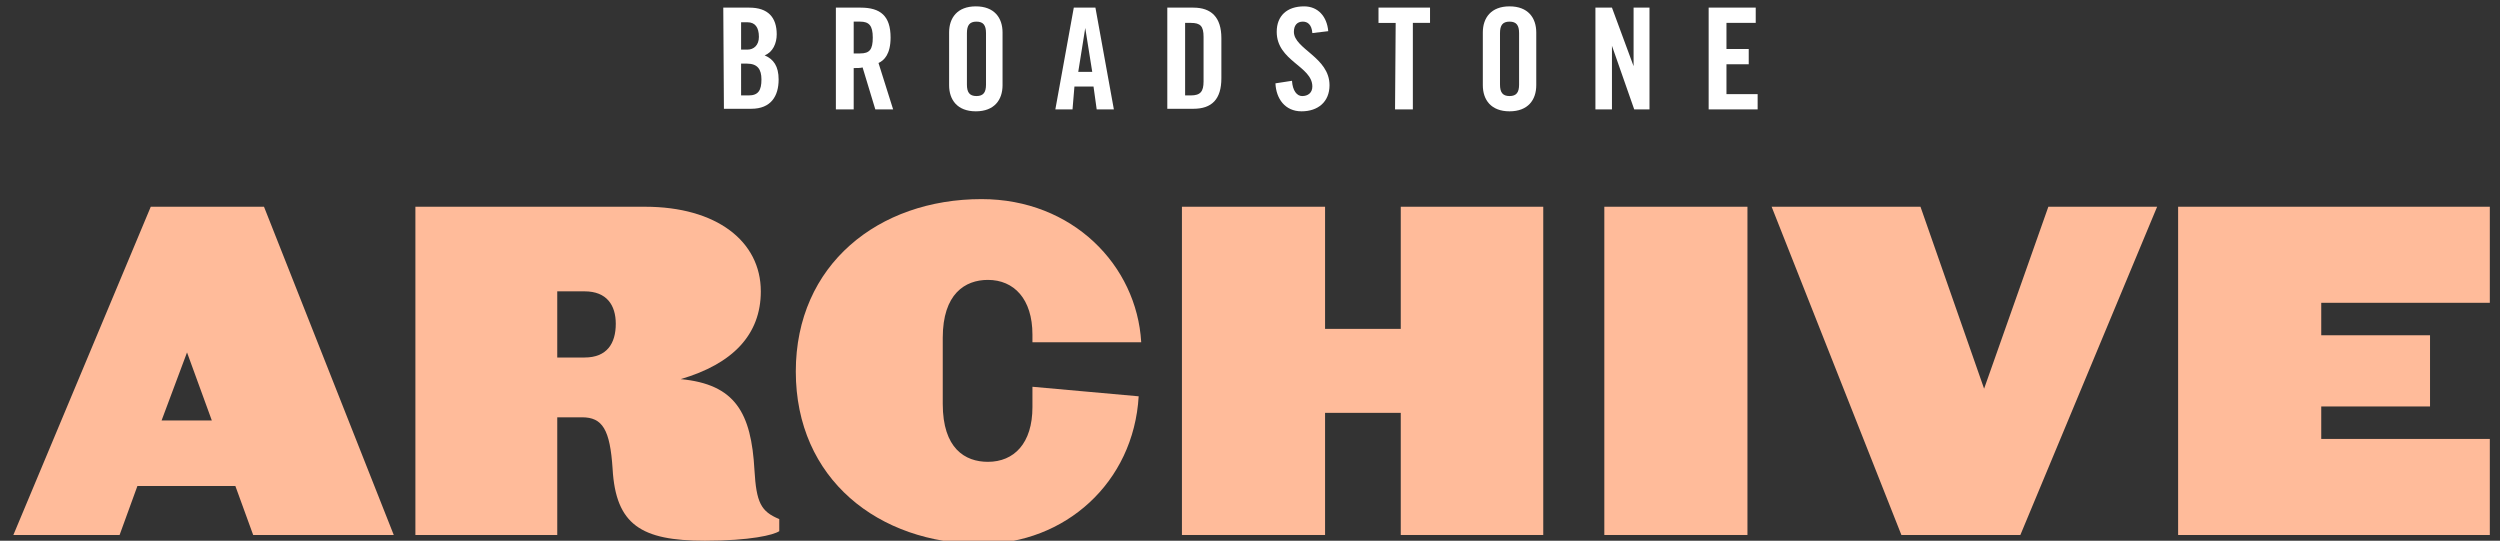 <?xml version="1.0" encoding="UTF-8"?> <!-- Generator: Adobe Illustrator 24.1.0, SVG Export Plug-In . SVG Version: 6.00 Build 0) --> <svg xmlns="http://www.w3.org/2000/svg" xmlns:xlink="http://www.w3.org/1999/xlink" version="1.1" id="Layer_1" x="0px" y="0px" viewBox="0 0 393 85" style="enable-background:new 0 0 393 85;" xml:space="preserve"><rect x="0" y="0" width="393" height="85" fill="#333333" stroke="none"/> <style type="text/css"> .st0{display:none;} .st1{display:inline;fill:#FFFFFF;} .st2{display:inline;} .st3{fill:#B8D3D9;} .st4{fill:#FAD4C9;} .st5{fill:#FFFFFF;} .st6{fill:#FFBB9A;} </style> <g id="Layer_1_1_" class="st0"> <path class="st1" d="M113.7,1.2h4.1c2.9,0,4.3,1.5,4.3,4.2c0,1.4-0.6,2.8-1.9,3.3c1.4,0.6,2.2,1.7,2.2,3.8c0,2.6-1.2,4.6-4.3,4.6 h-4.3L113.7,1.2L113.7,1.2z M116.5,7.8h1c1,0,1.8-0.7,1.8-2c0-1.5-0.6-2.3-1.8-2.3h-1C116.5,3.5,116.5,7.8,116.5,7.8z M116.5,15 h1.2c1.5,0,2-0.8,2-2.5c0-1.6-0.6-2.5-2.3-2.5h-0.9C116.5,10,116.5,15,116.5,15z"></path> <path class="st1" d="M134.2,17.2h-2.8v-16h3.9c3.1,0,4.7,1.3,4.7,4.7c0,2.6-1,3.6-1.9,4l2.3,7.3h-2.8l-2-6.6 c-0.3,0.1-0.9,0.1-1.4,0.1V17.2z M134.2,8.4h1c1.5,0,2-0.6,2-2.5s-0.6-2.5-2-2.5h-1V8.4z"></path> <path class="st1" d="M149.2,5.1c0-2.3,1.3-4.1,4.2-4.1s4.2,1.8,4.2,4.1v8.3c0,2.3-1.3,4.1-4.2,4.1s-4.2-1.8-4.2-4.1V5.1z M152,13.3 c0,1.2,0.4,1.8,1.5,1.8s1.5-0.6,1.5-1.8V5.2c0-1.2-0.4-1.8-1.5-1.8S152,4,152,5.2V13.3z"></path> <path class="st1" d="M168.6,17.2h-2.7l2.9-16h3.4l2.9,16h-2.7l-0.5-3.6h-3L168.6,17.2z M169.5,11.3h2.2l-1.1-6.9l0,0L169.5,11.3z"></path> <path class="st1" d="M183.5,1.2h4.1c2.8,0,4.4,1.5,4.4,4.8v6.3c0,3.3-1.5,4.8-4.4,4.8h-4.1V1.2z M186.3,15h0.9c1.5,0,2-0.6,2-2.2 v-7c0-1.7-0.5-2.2-2-2.2h-0.9V15z"></path> <path class="st1" d="M206.3,5.2c-0.1-1.4-0.8-1.8-1.5-1.8c-0.9,0-1.4,0.6-1.4,1.6c0,2.7,5.6,4,5.6,8.4c0,2.6-1.8,4.1-4.4,4.1 c-2.6,0-4-2-4.1-4.4l2.6-0.4c0.1,1.6,0.8,2.4,1.6,2.4c0.9,0,1.6-0.5,1.6-1.5c0-3.2-5.6-4-5.6-8.6c0-2.5,1.6-4,4.3-4 c2.2,0,3.6,1.6,3.8,3.9L206.3,5.2z"></path> <path class="st1" d="M219.4,3.6h-2.7V1.2h8.1v2.4h-2.7v13.6h-2.8L219.4,3.6L219.4,3.6z"></path> <path class="st1" d="M233.1,5.1c0-2.3,1.3-4.1,4.2-4.1s4.2,1.8,4.2,4.1v8.3c0,2.3-1.3,4.1-4.2,4.1s-4.2-1.8-4.2-4.1V5.1z M235.8,13.3c0,1.2,0.4,1.8,1.5,1.8s1.5-0.6,1.5-1.8V5.2c0-1.2-0.4-1.8-1.5-1.8s-1.5,0.6-1.5,1.8V13.3z"></path> <path class="st1" d="M250.8,17.2v-16h2.6l3.4,9.2l0,0V1.2h2.5v16h-2.4l-3.5-10l0,0v10H250.8z"></path> <path class="st1" d="M268.6,17.2v-16h7.4v2.4h-4.6v4.1h3.5v2.4h-3.5v4.7h4.9v2.4H268.6L268.6,17.2z"></path> <g class="st2"> <path class="st3" d="M84,84.1l-2.8-7.7H65.8L63,84.1H46.3l21.6-51.6h17.8L106,84.1H84z M73.6,55.4l-4,10.7h7.9L73.6,55.4z"></path> <path class="st3" d="M155,85c-10,0-14-2.5-14.5-11.3c-0.4-6.2-1.6-8.1-4.8-8.1h-3.9v18.5h-22.4V32.5h36.1 c11.2,0,18.2,5.4,18.2,13.3c0,6.8-4.4,11.4-12.6,13.8c8.6,0.8,11.1,5.3,11.6,14.3c0.3,5.1,1,6.5,3.9,7.7v1.9 C165.8,84.1,162.2,85,155,85z M136.1,45.8h-4.3v10.4h4.3c3.5,0,4.9-2.2,4.9-5.3C141,48,139.6,45.8,136.1,45.8z"></path> <path class="st3" d="M199.5,84.1H172V32.5h27.5c16.2,0,28,9,28,25.8S215.8,84.1,199.5,84.1z M204.4,52.9c0-4.4-1.4-7.7-4.8-7.7 h-4.9v26h4.9c3.5,0,4.9-3.3,4.9-7.7L204.4,52.9z"></path> <path class="st3" d="M234.6,84.1V32.5h49v15.1h-26.5v5.1h17.1v11.2h-17.1V69h26.5v15.1H234.6z"></path> <path class="st3" d="M325.9,84.1l-18.4-23.7v23.7h-16.2V32.5h19.2l18.4,22.7V32.5h16.2v51.6H325.9z"></path> </g> </g> <g id="Layer_1_copy" class="st0"> <path class="st1" d="M113.7,1.2h4.1c2.9,0,4.3,1.5,4.3,4.2c0,1.4-0.6,2.8-1.9,3.3c1.4,0.6,2.2,1.7,2.2,3.8c0,2.6-1.2,4.6-4.3,4.6 h-4.3L113.7,1.2L113.7,1.2z M116.5,7.8h1c1,0,1.8-0.7,1.8-2c0-1.5-0.6-2.3-1.8-2.3h-1C116.5,3.5,116.5,7.8,116.5,7.8z M116.5,15 h1.2c1.5,0,2-0.8,2-2.5c0-1.6-0.6-2.5-2.3-2.5h-0.9C116.5,10,116.5,15,116.5,15z"></path> <path class="st1" d="M134.2,17.2h-2.8v-16h3.9c3.1,0,4.7,1.3,4.7,4.7c0,2.6-1,3.6-1.9,4l2.3,7.3h-2.8l-2-6.6 c-0.3,0.1-0.9,0.1-1.4,0.1V17.2z M134.2,8.4h1c1.5,0,2-0.6,2-2.5s-0.6-2.5-2-2.5h-1V8.4z"></path> <path class="st1" d="M149.2,5.1c0-2.3,1.3-4.1,4.2-4.1s4.2,1.8,4.2,4.1v8.3c0,2.3-1.3,4.1-4.2,4.1s-4.2-1.8-4.2-4.1V5.1z M152,13.3 c0,1.2,0.4,1.8,1.5,1.8s1.5-0.6,1.5-1.8V5.2c0-1.2-0.4-1.8-1.5-1.8S152,4,152,5.2V13.3z"></path> <path class="st1" d="M168.6,17.2h-2.7l2.9-16h3.4l2.9,16h-2.7l-0.5-3.6h-3L168.6,17.2z M169.5,11.3h2.2l-1.1-6.9l0,0L169.5,11.3z"></path> <path class="st1" d="M183.5,1.2h4.1c2.8,0,4.4,1.5,4.4,4.8v6.3c0,3.3-1.5,4.8-4.4,4.8h-4.1V1.2z M186.3,15h0.9c1.5,0,2-0.6,2-2.2 v-7c0-1.7-0.5-2.2-2-2.2h-0.9V15z"></path> <path class="st1" d="M206.3,5.2c-0.1-1.4-0.8-1.8-1.5-1.8c-0.9,0-1.4,0.6-1.4,1.6c0,2.7,5.6,4,5.6,8.4c0,2.6-1.8,4.1-4.4,4.1 c-2.6,0-4-2-4.1-4.4l2.6-0.4c0.1,1.6,0.8,2.4,1.6,2.4c0.9,0,1.6-0.5,1.6-1.5c0-3.2-5.6-4-5.6-8.6c0-2.5,1.6-4,4.3-4 c2.2,0,3.6,1.6,3.8,3.9L206.3,5.2z"></path> <path class="st1" d="M219.4,3.6h-2.7V1.2h8.1v2.4h-2.7v13.6h-2.8L219.4,3.6L219.4,3.6z"></path> <path class="st1" d="M233.1,5.1c0-2.3,1.3-4.1,4.2-4.1s4.2,1.8,4.2,4.1v8.3c0,2.3-1.3,4.1-4.2,4.1s-4.2-1.8-4.2-4.1V5.1z M235.8,13.3c0,1.2,0.4,1.8,1.5,1.8s1.5-0.6,1.5-1.8V5.2c0-1.2-0.4-1.8-1.5-1.8s-1.5,0.6-1.5,1.8V13.3z"></path> <path class="st1" d="M250.8,17.2v-16h2.6l3.4,9.2l0,0V1.2h2.5v16h-2.4l-3.5-10l0,0v10H250.8z"></path> <path class="st1" d="M268.6,17.2v-16h7.4v2.4h-4.6v4.1h3.5v2.4h-3.5v4.7h4.9v2.4H268.6L268.6,17.2z"></path> <g class="st2"> <path class="st4" d="M95.9,84.1l-2.8-7.7H77.7l-2.8,7.7H58.2l21.6-51.6h17.8L118,84.1H95.9z M85.5,55.4l-4,10.7h7.9L85.5,55.4z"></path> <path class="st4" d="M153.3,48.1v36h-22.5v-36H115V32.5h54.1v15.6H153.3z"></path> <path class="st4" d="M175.4,84.1V32.5H198v35.6h23.6v16H175.4z"></path> <path class="st4" d="M259.6,84.1l-2.8-7.7h-15.4l-2.8,7.7h-16.7l21.6-51.6h17.8l20.4,51.6H259.6z M249.1,55.4l-4,10.7h7.9 L249.1,55.4z"></path> <path class="st4" d="M307.3,85.4c-11.3,0-23.1-5.1-27-9.8l11-9.8c3.4,4.1,11.8,7.2,16.6,7.2c4.4,0,5.5-1.1,5.5-2.7 c0-6.1-30.2-2.8-30.2-22.2c0-9.2,11.4-17,25.1-17c14,0,23.4,5.4,27.1,10l-11,8.3c-3.3-3.7-10.7-7-14.7-7c-2.7,0-3.8,0.9-3.8,2.4 c0,7.3,29.5,3.4,29.5,22.3C335.6,78.2,322.8,85.4,307.3,85.4z"></path> </g> </g> <g id="Layer_1_copy_2"> <path class="st5" d="M113.7,1.2h4.1c2.9,0,4.3,1.5,4.3,4.2c0,1.4-0.6,2.8-1.9,3.3c1.4,0.6,2.2,1.7,2.2,3.8c0,2.6-1.2,4.6-4.3,4.6 h-4.3L113.7,1.2L113.7,1.2z M116.5,7.8h1c1,0,1.8-0.7,1.8-2c0-1.5-0.6-2.3-1.8-2.3h-1C116.5,3.5,116.5,7.8,116.5,7.8z M116.5,15 h1.2c1.5,0,2-0.8,2-2.5c0-1.6-0.6-2.5-2.3-2.5h-0.9C116.5,10,116.5,15,116.5,15z"></path> <path class="st5" d="M134.2,17.2h-2.8v-16h3.9c3.1,0,4.7,1.3,4.7,4.7c0,2.6-1,3.6-1.9,4l2.3,7.3h-2.8l-2-6.6 c-0.3,0.1-0.9,0.1-1.4,0.1V17.2z M134.2,8.4h1c1.5,0,2-0.6,2-2.5s-0.6-2.5-2-2.5h-1V8.4z"></path> <path class="st5" d="M149.2,5.1c0-2.3,1.3-4.1,4.2-4.1s4.2,1.8,4.2,4.1v8.3c0,2.3-1.3,4.1-4.2,4.1s-4.2-1.8-4.2-4.1V5.1z M152,13.3 c0,1.2,0.4,1.8,1.5,1.8s1.5-0.6,1.5-1.8V5.2c0-1.2-0.4-1.8-1.5-1.8S152,4,152,5.2V13.3z"></path> <path class="st5" d="M168.6,17.2h-2.7l2.9-16h3.4l2.9,16h-2.7l-0.5-3.6h-3L168.6,17.2z M169.5,11.3h2.2l-1.1-6.9l0,0L169.5,11.3z"></path> <path class="st5" d="M183.5,1.2h4.1c2.8,0,4.4,1.5,4.4,4.8v6.3c0,3.3-1.5,4.8-4.4,4.8h-4.1V1.2z M186.3,15h0.9c1.5,0,2-0.6,2-2.2 v-7c0-1.7-0.5-2.2-2-2.2h-0.9V15z"></path> <path class="st5" d="M206.3,5.2c-0.1-1.4-0.8-1.8-1.5-1.8c-0.9,0-1.4,0.6-1.4,1.6c0,2.7,5.6,4,5.6,8.4c0,2.6-1.8,4.1-4.4,4.1 c-2.6,0-4-2-4.1-4.4l2.6-0.4c0.1,1.6,0.8,2.4,1.6,2.4c0.9,0,1.6-0.5,1.6-1.5c0-3.2-5.6-4-5.6-8.6c0-2.5,1.6-4,4.3-4 c2.2,0,3.6,1.6,3.8,3.9L206.3,5.2z"></path> <path class="st5" d="M219.4,3.6h-2.7V1.2h8.1v2.4h-2.7v13.6h-2.8L219.4,3.6L219.4,3.6z"></path> <path class="st5" d="M233.1,5.1c0-2.3,1.3-4.1,4.2-4.1s4.2,1.8,4.2,4.1v8.3c0,2.3-1.3,4.1-4.2,4.1s-4.2-1.8-4.2-4.1V5.1z M235.8,13.3c0,1.2,0.4,1.8,1.5,1.8s1.5-0.6,1.5-1.8V5.2c0-1.2-0.4-1.8-1.5-1.8s-1.5,0.6-1.5,1.8V13.3z"></path> <path class="st5" d="M250.8,17.2v-16h2.6l3.4,9.2l0,0V1.2h2.5v16h-2.4l-3.5-10l0,0v10H250.8z"></path> <path class="st5" d="M268.6,17.2v-16h7.4v2.4h-4.6v4.1h3.5v2.4h-3.5v4.7h4.9v2.4H268.6L268.6,17.2z"></path> <g> <path class="st6" d="M39.8,84.1L37,76.4H21.6l-2.8,7.7H2.1l21.6-51.6h17.8l20.4,51.6H39.8z M29.4,55.4l-4,10.7h7.9L29.4,55.4z"></path> <path class="st6" d="M110.8,85c-10,0-14-2.5-14.5-11.3c-0.4-6.2-1.6-8.1-4.8-8.1h-3.9v18.5H65.3V32.5h36.1 c11.2,0,18.2,5.4,18.2,13.3c0,6.8-4.4,11.4-12.6,13.8c8.6,0.8,11.1,5.3,11.6,14.3c0.3,5.1,1,6.5,3.9,7.7v1.9 C121.6,84.1,118,85,110.8,85z M91.9,45.8h-4.3v10.4h4.3c3.5,0,4.9-2.2,4.9-5.3C96.8,48,95.4,45.8,91.9,45.8z"></path> <path class="st6" d="M162.3,53.7v-1.1c0-5.6-2.9-8.6-7-8.6c-3.6,0-7.1,2.2-7.1,9.1v10.4c0,7,3.5,9.1,7.1,9.1c4.1,0,7-2.9,7-8.6 v-3.2l16.7,1.5c-0.8,13.6-11.6,23.2-24.7,23.2c-16.2,0-29.2-10.2-29.2-27.1c0-16.8,13-27.1,29.2-27.1c14.3,0,24.4,10.4,25.1,22.5 h-17.1V53.7z"></path> <path class="st6" d="M220.2,84.1V64.9h-11.9v19.2h-22.5V32.5h22.5v19.2h11.9V32.5h22.4v51.6H220.2z"></path> <path class="st6" d="M252.2,84.1V32.5h22.5v51.6H252.2z"></path> <path class="st6" d="M317.6,84.1h-18.7l-20.4-51.6h23.4l10,28.6L322,32.5h17.1L317.6,84.1z"></path> <path class="st6" d="M342.4,84.1V32.5h49v15.1h-26.5v5.1H382v11.2h-17.1V69h26.5v15.1H342.4z"></path> </g> </g> </svg> 